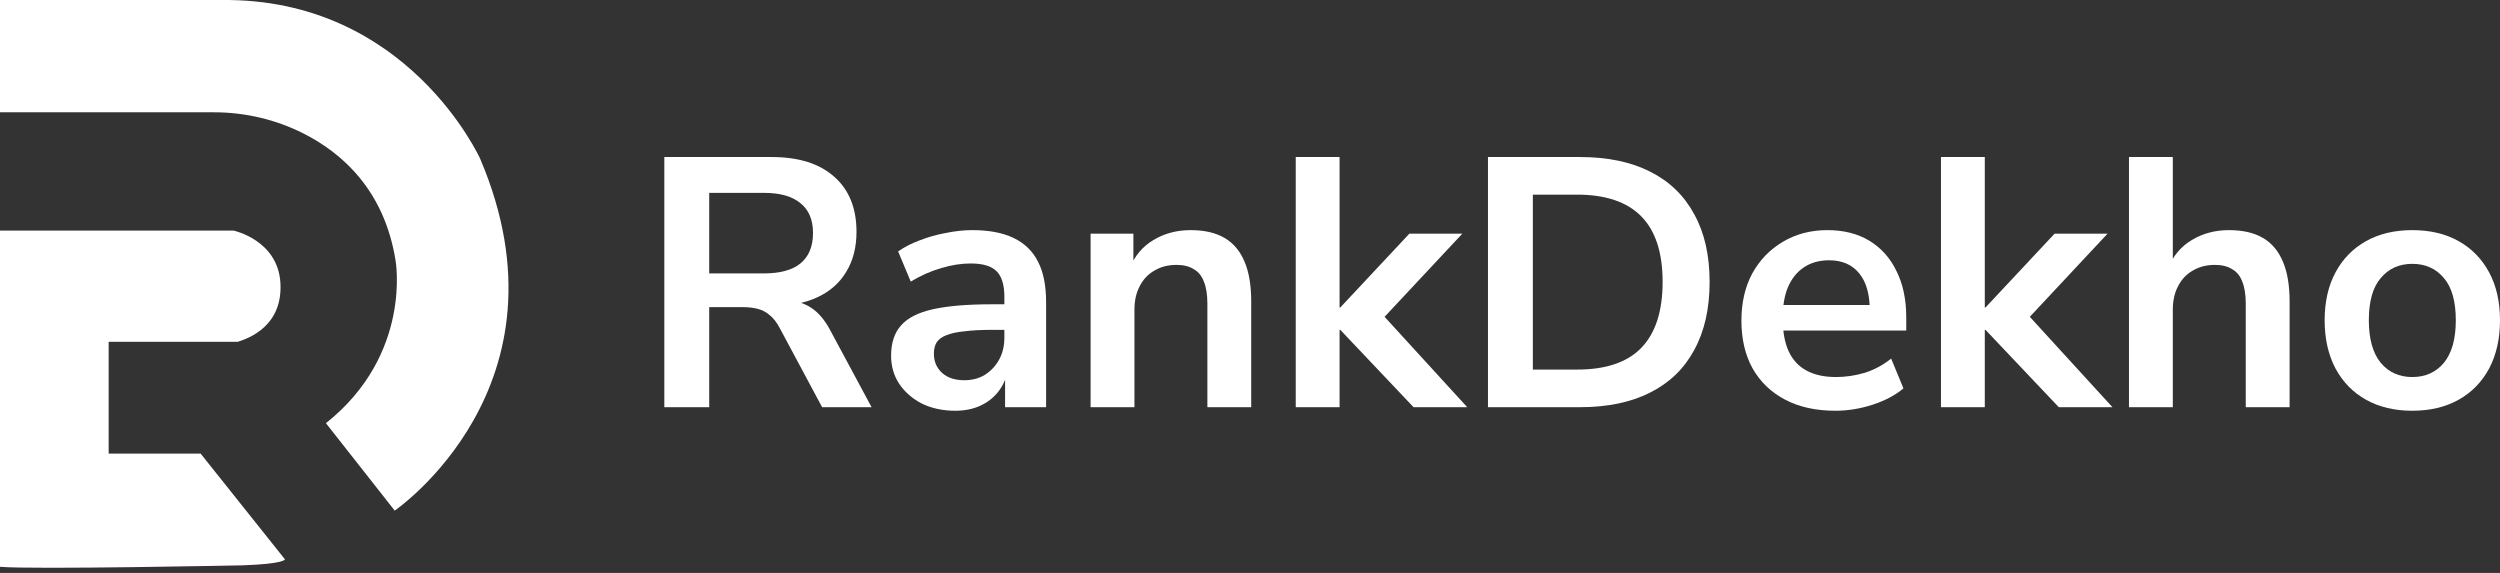 <svg width="192" height="44" viewBox="0 0 192 44" fill="none" xmlns="http://www.w3.org/2000/svg">
<rect x="0" y="0" width="192" height="44" fill="#333333" stroke="none"/>
<path d="M51.02 31.273V12.06H59.261C61.344 12.06 62.951 12.568 64.082 13.586C65.213 14.585 65.779 15.993 65.779 17.81C65.779 18.991 65.519 20.008 64.998 20.862C64.495 21.716 63.759 22.37 62.789 22.824C61.82 23.279 60.644 23.506 59.261 23.506L59.504 23.097H60.392C61.129 23.097 61.766 23.279 62.304 23.642C62.861 24.005 63.346 24.578 63.759 25.359L66.937 31.273H63.139L59.854 25.141C59.638 24.741 59.396 24.432 59.126 24.214C58.857 23.978 58.552 23.814 58.211 23.724C57.87 23.633 57.474 23.587 57.026 23.587H54.467V31.273H51.02ZM54.467 20.998H58.669C59.907 20.998 60.841 20.744 61.47 20.235C62.116 19.709 62.439 18.927 62.439 17.892C62.439 16.874 62.116 16.111 61.47 15.602C60.841 15.075 59.907 14.812 58.669 14.812H54.467V20.998Z" fill="white"/>
<path d="M73.365 31.545C72.413 31.545 71.561 31.363 70.806 31C70.07 30.619 69.487 30.11 69.056 29.474C68.643 28.838 68.436 28.12 68.436 27.321C68.436 26.34 68.688 25.568 69.19 25.005C69.693 24.423 70.51 24.005 71.641 23.751C72.772 23.497 74.29 23.369 76.193 23.369H77.54V25.332H76.22C75.376 25.332 74.667 25.368 74.092 25.441C73.518 25.495 73.051 25.595 72.692 25.74C72.351 25.868 72.099 26.049 71.938 26.285C71.794 26.522 71.722 26.812 71.722 27.157C71.722 27.757 71.929 28.248 72.342 28.629C72.755 29.011 73.329 29.201 74.065 29.201C74.658 29.201 75.179 29.065 75.627 28.793C76.094 28.502 76.462 28.111 76.732 27.621C77.001 27.13 77.136 26.567 77.136 25.931V22.797C77.136 21.889 76.938 21.235 76.543 20.835C76.148 20.435 75.484 20.235 74.55 20.235C73.814 20.235 73.06 20.354 72.288 20.59C71.516 20.808 70.735 21.153 69.945 21.625L68.975 19.309C69.442 18.982 69.989 18.7 70.618 18.464C71.264 18.21 71.938 18.019 72.638 17.892C73.356 17.746 74.029 17.674 74.658 17.674C75.951 17.674 77.01 17.873 77.836 18.273C78.68 18.673 79.308 19.282 79.721 20.099C80.134 20.898 80.341 21.934 80.341 23.206V31.273H77.19V28.438H77.405C77.279 29.074 77.028 29.628 76.651 30.101C76.292 30.555 75.834 30.909 75.277 31.164C74.721 31.418 74.083 31.545 73.365 31.545Z" fill="white"/>
<path d="M83.758 31.273V17.946H87.044V20.617H86.748C87.142 19.654 87.753 18.927 88.579 18.437C89.423 17.928 90.374 17.674 91.434 17.674C92.493 17.674 93.364 17.873 94.046 18.273C94.729 18.673 95.24 19.282 95.582 20.099C95.923 20.898 96.093 21.916 96.093 23.151V31.273H92.727V23.315C92.727 22.625 92.637 22.061 92.457 21.625C92.296 21.189 92.035 20.871 91.676 20.671C91.335 20.453 90.895 20.344 90.356 20.344C89.71 20.344 89.144 20.49 88.66 20.78C88.175 21.053 87.798 21.453 87.529 21.98C87.259 22.488 87.125 23.088 87.125 23.778V31.273H83.758Z" fill="white"/>
<path d="M99.513 31.273V12.06H102.879V23.615H102.933L108.239 17.946H112.306L105.68 25.032V23.615L112.683 31.273H108.562L102.933 25.332H102.879V31.273H99.513Z" fill="white"/>
<path d="M114.276 31.273V12.06H121.332C123.451 12.06 125.247 12.432 126.719 13.177C128.209 13.922 129.34 15.012 130.112 16.447C130.903 17.864 131.298 19.599 131.298 21.652C131.298 23.706 130.903 25.45 130.112 26.885C129.34 28.32 128.209 29.41 126.719 30.155C125.247 30.9 123.451 31.273 121.332 31.273H114.276ZM117.723 28.384H121.117C123.325 28.384 124.968 27.83 126.046 26.721C127.141 25.595 127.689 23.905 127.689 21.652C127.689 19.4 127.141 17.719 126.046 16.611C124.95 15.502 123.307 14.948 121.117 14.948H117.723V28.384Z" fill="white"/>
<path d="M140.959 31.545C139.469 31.545 138.185 31.264 137.108 30.7C136.03 30.137 135.195 29.338 134.603 28.302C134.028 27.267 133.741 26.04 133.741 24.623C133.741 23.242 134.019 22.034 134.576 20.998C135.15 19.963 135.931 19.154 136.919 18.573C137.925 17.973 139.065 17.674 140.34 17.674C141.596 17.674 142.674 17.946 143.572 18.491C144.469 19.036 145.161 19.808 145.645 20.808C146.148 21.807 146.4 22.997 146.4 24.378V25.386H136.461V23.424H144.029L143.598 23.833C143.598 22.597 143.329 21.652 142.79 20.998C142.252 20.326 141.48 19.99 140.474 19.99C139.72 19.99 139.074 20.172 138.535 20.535C138.014 20.88 137.61 21.38 137.323 22.034C137.054 22.67 136.919 23.433 136.919 24.323V24.514C136.919 25.513 137.072 26.34 137.377 26.994C137.682 27.648 138.14 28.139 138.75 28.466C139.361 28.793 140.115 28.956 141.013 28.956C141.749 28.956 142.485 28.847 143.221 28.629C143.958 28.393 144.631 28.03 145.241 27.539L146.184 29.828C145.556 30.355 144.766 30.773 143.814 31.082C142.862 31.391 141.911 31.545 140.959 31.545Z" fill="white"/>
<path d="M149.066 31.273V12.06H152.432V23.615H152.486L157.792 17.946H161.859L155.233 25.032V23.615L162.236 31.273H158.115L152.486 25.332H152.432V31.273H149.066Z" fill="white"/>
<path d="M163.505 31.273V12.06H166.872V20.617H166.495C166.89 19.654 167.501 18.927 168.327 18.437C169.17 17.928 170.122 17.674 171.181 17.674C172.241 17.674 173.112 17.873 173.794 18.273C174.476 18.673 174.988 19.282 175.329 20.099C175.67 20.898 175.841 21.916 175.841 23.151V31.273H172.474V23.315C172.474 22.625 172.384 22.061 172.205 21.625C172.043 21.189 171.783 20.871 171.424 20.671C171.083 20.453 170.643 20.344 170.104 20.344C169.458 20.344 168.892 20.49 168.407 20.78C167.923 21.053 167.545 21.453 167.276 21.98C167.007 22.488 166.872 23.088 166.872 23.778V31.273H163.505Z" fill="white"/>
<path d="M185.266 31.545C183.902 31.545 182.717 31.264 181.711 30.7C180.706 30.137 179.925 29.338 179.368 28.302C178.811 27.248 178.533 26.013 178.533 24.596C178.533 23.179 178.811 21.952 179.368 20.917C179.925 19.881 180.706 19.082 181.711 18.518C182.717 17.955 183.902 17.674 185.266 17.674C186.631 17.674 187.816 17.955 188.822 18.518C189.827 19.082 190.608 19.881 191.165 20.917C191.721 21.952 192 23.179 192 24.596C192 26.013 191.721 27.248 191.165 28.302C190.608 29.338 189.827 30.137 188.822 30.7C187.816 31.264 186.631 31.545 185.266 31.545ZM185.266 28.956C186.272 28.956 187.08 28.593 187.69 27.866C188.301 27.121 188.606 26.031 188.606 24.596C188.606 23.142 188.301 22.061 187.69 21.353C187.08 20.626 186.272 20.263 185.266 20.263C184.261 20.263 183.453 20.626 182.842 21.353C182.232 22.061 181.927 23.142 181.927 24.596C181.927 26.031 182.232 27.121 182.842 27.866C183.453 28.593 184.261 28.956 185.266 28.956Z" fill="white"/>
<path d="M36.884 12.21C36.884 12.21 31.321 -0.174 17.007 0.002H0V8.624H16.435C18.821 8.624 21.179 9.175 23.314 10.255C26.276 11.754 29.513 14.605 30.378 19.998C30.378 19.998 31.682 27.218 25.031 32.5L30.314 39.215C30.314 39.215 44.302 29.641 36.884 12.21Z" fill="white"/>
<path d="M15.407 34.835H8.345V26.252H18.254C19.166 25.966 21.731 24.998 21.535 21.719C21.34 18.439 17.95 17.712 17.95 17.712H0V43.529C2.39 43.749 18.558 43.419 18.558 43.419C21.905 43.309 21.883 42.956 21.883 42.956L15.407 34.835Z" fill="white"/>
</svg>
